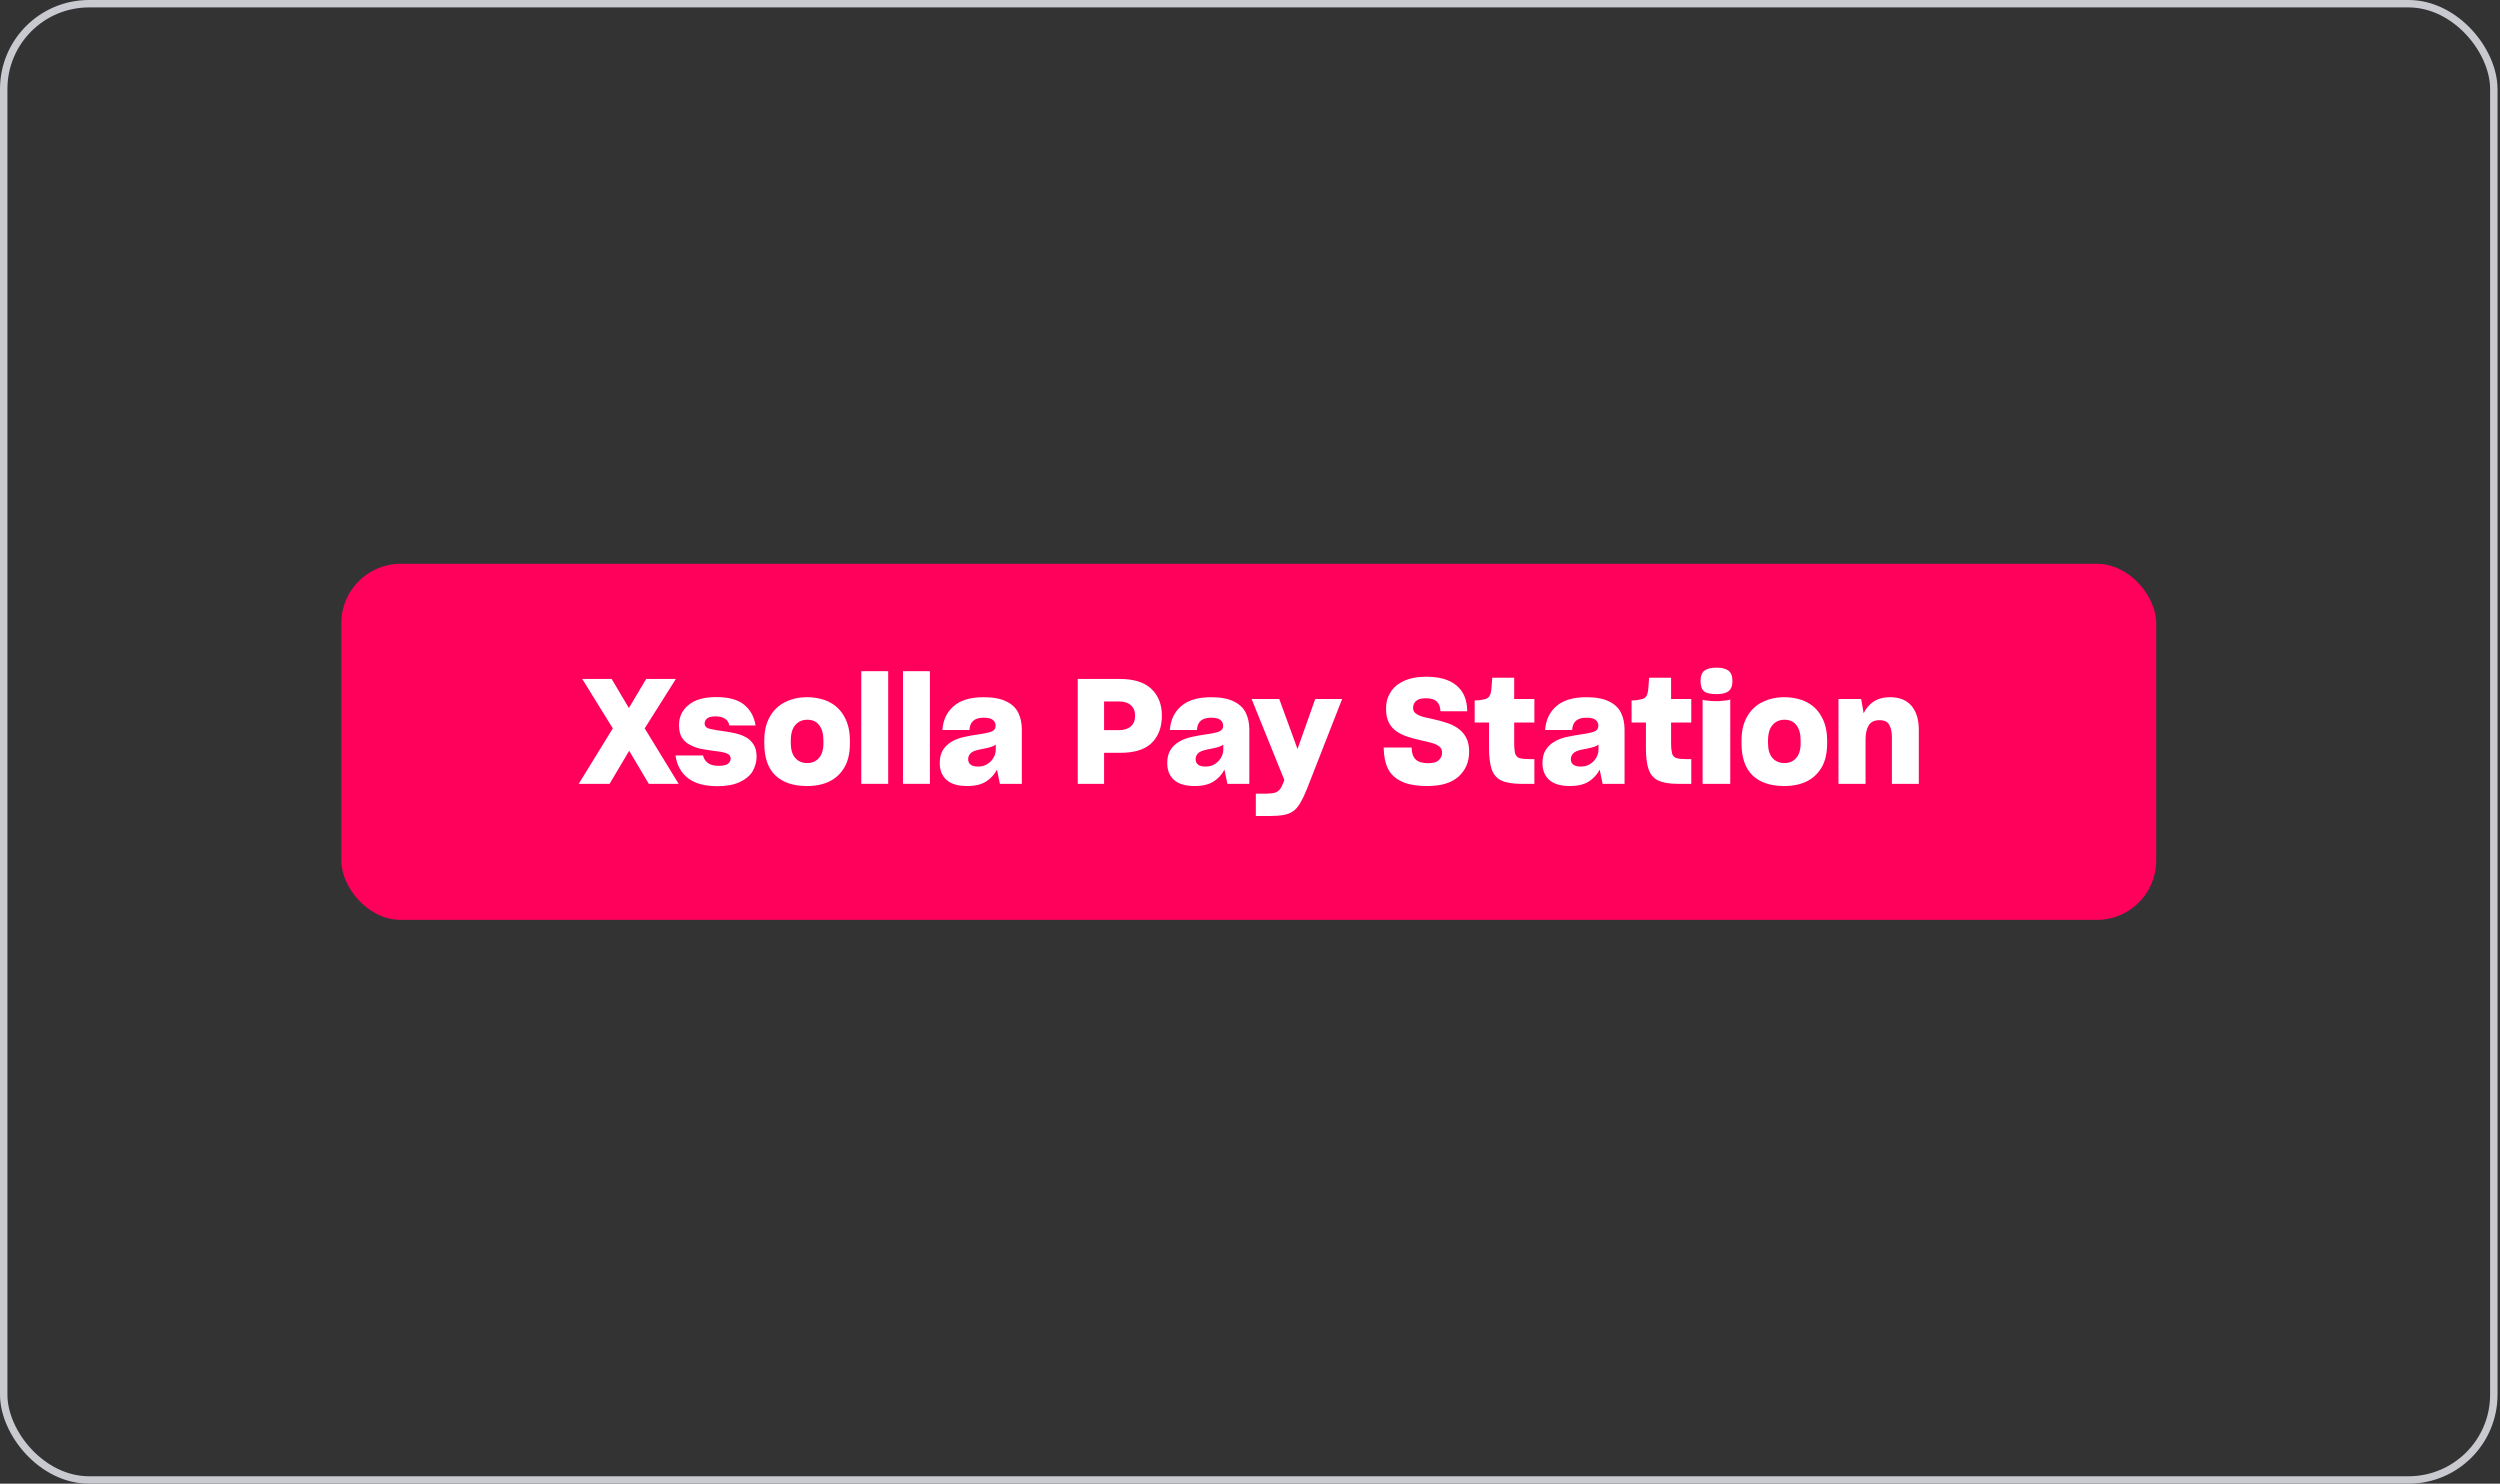 <svg width="337" height="200" viewBox="0 0 337 200" fill="none" xmlns="http://www.w3.org/2000/svg">
<rect x="0" y="0" width="337" height="200" fill="#333333" stroke="none"/>
<rect x="0.5" y="0.5" width="335.667" height="199" rx="11.5" stroke="#C8CAD0"/>
<rect x="46.01" y="76" width="244.646" height="48" rx="8" fill="#FF005B"/>
<path d="M231.385 93.57C230.596 93.57 230.037 93.445 229.708 93.195C229.392 92.932 229.235 92.466 229.235 91.795C229.235 91.124 229.412 90.657 229.767 90.394C230.122 90.132 230.661 90 231.385 90C232.095 90 232.627 90.132 232.982 90.394C233.35 90.657 233.534 91.124 233.534 91.795C233.534 92.439 233.357 92.899 233.002 93.175C232.66 93.439 232.121 93.57 231.385 93.57Z" fill="white"/>
<path d="M229.511 105.661V94.3C229.55 94.326 229.603 94.352 229.669 94.379C229.734 94.392 229.826 94.405 229.945 94.418C230.168 94.444 230.411 94.471 230.674 94.497C230.951 94.51 231.187 94.517 231.385 94.517H231.7C231.818 94.504 231.943 94.49 232.075 94.477C232.338 94.464 232.581 94.438 232.805 94.398C233.028 94.359 233.173 94.32 233.239 94.28V105.661H229.511Z" fill="white"/>
<path fill-rule="evenodd" clip-rule="evenodd" d="M236.238 104.517C237.237 105.477 238.664 105.957 240.518 105.957C241.688 105.957 242.701 105.746 243.555 105.326C244.423 104.892 245.1 104.247 245.587 103.393C245.824 102.972 246.001 102.498 246.119 101.973C246.238 101.433 246.297 100.848 246.297 100.217V99.862C246.297 98.587 246.054 97.515 245.567 96.647C245.094 95.766 244.423 95.102 243.555 94.655C243.121 94.431 242.655 94.267 242.155 94.162C241.655 94.043 241.116 93.984 240.538 93.984C239.42 93.984 238.421 94.208 237.54 94.655C236.672 95.089 235.994 95.74 235.508 96.608C235.258 97.041 235.067 97.535 234.936 98.087C234.818 98.626 234.758 99.218 234.758 99.862V100.217C234.758 102.124 235.252 103.557 236.238 104.517ZM242.115 102.189C241.721 102.637 241.195 102.86 240.538 102.86C239.88 102.86 239.348 102.637 238.94 102.189C238.532 101.729 238.329 101.059 238.329 100.178V99.862C238.329 98.902 238.532 98.192 238.94 97.732C239.348 97.258 239.887 97.022 240.557 97.022C241.254 97.022 241.787 97.265 242.155 97.752C242.536 98.225 242.727 98.928 242.727 99.862V100.178C242.727 101.072 242.523 101.742 242.115 102.189Z" fill="white"/>
<path d="M251.477 105.661V99.684C251.477 98.896 251.615 98.264 251.891 97.791C252.18 97.318 252.667 97.081 253.351 97.081C254.008 97.081 254.449 97.291 254.672 97.712C254.909 98.133 255.027 98.698 255.027 99.408V105.661H258.656V98.383C258.656 97.002 258.328 95.924 257.67 95.148C257.013 94.372 256.046 93.984 254.771 93.984C253.89 93.984 253.154 94.182 252.562 94.576C251.97 94.971 251.523 95.496 251.221 96.154L250.885 94.221H247.828V105.661H251.477Z" fill="white"/>
<path d="M227.984 105.661V102.327H227.254C226.689 102.327 226.261 102.281 225.972 102.189C225.696 102.097 225.505 101.9 225.4 101.598C225.361 101.44 225.328 101.243 225.301 101.006C225.275 100.756 225.262 100.467 225.262 100.138V97.397H227.984V94.221H225.262V91.361H222.303C222.29 91.598 222.27 91.861 222.244 92.15C222.231 92.426 222.211 92.683 222.185 92.919C222.132 93.406 222.021 93.748 221.85 93.945C221.692 94.129 221.429 94.247 221.061 94.3C220.863 94.339 220.679 94.372 220.508 94.398C220.351 94.412 220.16 94.418 219.936 94.418V97.397H221.869V100.848C221.869 102.032 221.988 102.978 222.224 103.688C222.461 104.385 222.888 104.892 223.506 105.207C223.822 105.352 224.197 105.464 224.631 105.542C225.078 105.621 225.591 105.661 226.169 105.661H227.984Z" fill="white"/>
<path fill-rule="evenodd" clip-rule="evenodd" d="M216.031 105.661L215.637 103.748C215.308 104.392 214.821 104.925 214.177 105.345C213.533 105.753 212.678 105.957 211.613 105.957C210.377 105.957 209.45 105.681 208.832 105.128C208.227 104.576 207.925 103.827 207.925 102.88C207.925 102.183 208.056 101.611 208.319 101.164C208.595 100.704 208.963 100.329 209.424 100.04C209.581 99.948 209.733 99.862 209.877 99.783C210.035 99.704 210.193 99.638 210.351 99.586C210.666 99.468 211.034 99.369 211.455 99.29C211.876 99.198 212.395 99.106 213.013 99.014C213.881 98.896 214.506 98.764 214.887 98.62C215.269 98.475 215.459 98.218 215.459 97.85C215.459 97.522 215.341 97.258 215.104 97.061C214.881 96.851 214.46 96.746 213.842 96.746C213.224 96.746 212.757 96.884 212.441 97.16C212.126 97.436 211.955 97.85 211.929 98.403H208.28C208.372 97.074 208.871 96.009 209.779 95.207C210.699 94.392 212.054 93.984 213.842 93.984C214.473 93.984 215.038 94.03 215.538 94.122C216.051 94.215 216.491 94.353 216.86 94.537C217.622 94.892 218.168 95.398 218.497 96.055C218.825 96.713 218.99 97.482 218.99 98.363V105.661H216.031ZM213.073 103.333C213.309 103.333 213.533 103.307 213.743 103.255C213.954 103.202 214.151 103.116 214.335 102.998C214.69 102.775 214.966 102.492 215.163 102.15C215.374 101.795 215.479 101.433 215.479 101.065V100.375C215.308 100.506 215.091 100.612 214.828 100.69C214.578 100.769 214.282 100.842 213.94 100.907C213.454 100.999 213.092 101.078 212.856 101.144C212.619 101.21 212.409 101.302 212.224 101.42C212.067 101.539 211.948 101.677 211.869 101.834C211.791 101.979 211.751 102.143 211.751 102.328C211.751 102.656 211.863 102.906 212.086 103.077C212.31 103.248 212.639 103.333 213.073 103.333Z" fill="white"/>
<path d="M206.835 105.661V102.327H206.105C205.539 102.327 205.112 102.281 204.823 102.189C204.547 102.097 204.356 101.9 204.251 101.598C204.211 101.44 204.178 101.243 204.152 101.006C204.126 100.756 204.113 100.467 204.113 100.138V97.397H206.835V94.221H204.113V91.361H201.154C201.141 91.598 201.121 91.861 201.095 92.15C201.082 92.426 201.062 92.683 201.036 92.919C200.983 93.406 200.871 93.748 200.7 93.945C200.543 94.129 200.28 94.247 199.911 94.3C199.714 94.339 199.53 94.372 199.359 94.398C199.201 94.412 199.011 94.418 198.787 94.418V97.397H200.72V100.848C200.72 102.032 200.839 102.978 201.075 103.688C201.312 104.385 201.739 104.892 202.357 105.207C202.673 105.352 203.048 105.464 203.482 105.542C203.929 105.621 204.441 105.661 205.02 105.661H206.835Z" fill="white"/>
<path d="M192.417 105.957C191.694 105.957 191.037 105.904 190.445 105.799C189.866 105.707 189.367 105.556 188.946 105.345C188.091 104.951 187.473 104.372 187.092 103.61C186.724 102.834 186.533 101.894 186.52 100.789V100.769H190.287V100.828C190.3 101.499 190.478 102.012 190.82 102.367C191.175 102.709 191.74 102.88 192.516 102.88C193.174 102.88 193.647 102.748 193.936 102.485C194.239 102.209 194.39 101.867 194.39 101.46C194.39 101.276 194.357 101.111 194.291 100.967C194.225 100.822 194.12 100.697 193.976 100.592C193.686 100.381 193.305 100.217 192.832 100.099C192.371 99.98 191.872 99.862 191.333 99.744C190.807 99.625 190.274 99.481 189.735 99.31C189.209 99.139 188.729 98.909 188.295 98.619C187.848 98.317 187.493 97.922 187.23 97.436C186.967 96.936 186.836 96.305 186.836 95.542C186.836 95.122 186.882 94.727 186.974 94.359C187.079 93.991 187.237 93.642 187.447 93.314C187.842 92.669 188.44 92.163 189.242 91.795C190.057 91.414 191.063 91.223 192.26 91.223C194.061 91.223 195.429 91.624 196.362 92.426C197.296 93.215 197.769 94.359 197.782 95.858V95.878H194.173V95.858C194.147 95.266 193.976 94.832 193.66 94.556C193.358 94.267 192.865 94.122 192.181 94.122C191.563 94.122 191.122 94.254 190.859 94.517C190.609 94.767 190.485 95.062 190.485 95.404C190.485 95.575 190.517 95.733 190.583 95.878C190.649 96.009 190.754 96.121 190.899 96.213C191.162 96.397 191.517 96.548 191.964 96.667C192.424 96.772 192.917 96.884 193.443 97.002C193.982 97.12 194.521 97.272 195.06 97.456C195.6 97.627 196.093 97.87 196.54 98.185C196.987 98.488 197.348 98.895 197.625 99.408C197.901 99.908 198.039 100.546 198.039 101.322C198.039 102.702 197.565 103.82 196.619 104.675C195.672 105.529 194.271 105.957 192.417 105.957Z" fill="white"/>
<path d="M169.285 110H171.06C171.849 110 172.5 109.954 173.013 109.862C173.539 109.77 173.986 109.592 174.354 109.329C174.709 109.066 175.025 108.685 175.301 108.185C175.59 107.699 175.893 107.061 176.208 106.272L180.922 94.221H177.293L174.906 100.966L172.441 94.221H168.713L173.131 105.148L172.973 105.562C172.829 105.943 172.671 106.233 172.5 106.43C172.329 106.64 172.106 106.785 171.829 106.864C171.685 106.903 171.52 106.93 171.336 106.943C171.165 106.969 170.962 106.982 170.725 106.982H169.285V110Z" fill="white"/>
<path fill-rule="evenodd" clip-rule="evenodd" d="M165.45 105.661L165.056 103.748C164.727 104.392 164.24 104.925 163.596 105.345C162.952 105.753 162.097 105.957 161.032 105.957C159.796 105.957 158.869 105.681 158.251 105.128C157.646 104.576 157.344 103.827 157.344 102.88C157.344 102.183 157.475 101.611 157.738 101.164C158.014 100.704 158.382 100.329 158.843 100.04C159.001 99.948 159.152 99.862 159.296 99.783C159.454 99.704 159.612 99.638 159.77 99.586C160.085 99.468 160.453 99.369 160.874 99.29C161.295 99.198 161.814 99.106 162.432 99.014C163.3 98.896 163.925 98.764 164.306 98.62C164.688 98.475 164.878 98.218 164.878 97.85C164.878 97.522 164.76 97.258 164.523 97.061C164.3 96.851 163.879 96.746 163.261 96.746C162.643 96.746 162.176 96.884 161.86 97.16C161.545 97.436 161.374 97.85 161.348 98.403H157.699C157.791 97.074 158.29 96.009 159.198 95.207C160.118 94.392 161.473 93.984 163.261 93.984C163.892 93.984 164.457 94.03 164.957 94.122C165.47 94.215 165.91 94.353 166.279 94.537C167.041 94.892 167.587 95.398 167.916 96.055C168.244 96.713 168.409 97.482 168.409 98.363V105.661H165.45ZM162.492 103.333C162.728 103.333 162.952 103.307 163.162 103.255C163.373 103.202 163.57 103.116 163.754 102.998C164.109 102.775 164.385 102.492 164.582 102.15C164.793 101.795 164.898 101.433 164.898 101.065V100.375C164.727 100.506 164.51 100.612 164.247 100.69C163.997 100.769 163.701 100.842 163.359 100.907C162.873 100.999 162.511 101.078 162.275 101.144C162.038 101.21 161.828 101.302 161.644 101.42C161.486 101.539 161.367 101.677 161.288 101.834C161.21 101.979 161.17 102.143 161.17 102.328C161.17 102.656 161.282 102.906 161.505 103.077C161.729 103.248 162.058 103.333 162.492 103.333Z" fill="white"/>
<path fill-rule="evenodd" clip-rule="evenodd" d="M148.831 101.479H150.941C152.887 101.493 154.321 101.052 155.241 100.158C156.162 99.251 156.622 98.021 156.622 96.47C156.622 94.971 156.155 93.774 155.221 92.88C154.288 91.972 152.841 91.519 150.882 91.519H145.281V105.661H148.831V101.479ZM148.831 94.556H150.823C151.533 94.556 152.072 94.727 152.44 95.069C152.822 95.398 153.012 95.865 153.012 96.47C153.012 97.114 152.815 97.6 152.421 97.929C152.039 98.258 151.513 98.422 150.843 98.422H148.831V94.556Z" fill="white"/>
<path fill-rule="evenodd" clip-rule="evenodd" d="M134.786 105.661L134.391 103.748C134.063 104.392 133.576 104.925 132.932 105.345C132.287 105.753 131.433 105.957 130.368 105.957C129.132 105.957 128.205 105.681 127.587 105.128C126.982 104.576 126.679 103.827 126.679 102.88C126.679 102.183 126.811 101.611 127.074 101.164C127.35 100.704 127.718 100.329 128.178 100.04C128.336 99.948 128.487 99.862 128.632 99.783C128.79 99.704 128.947 99.638 129.105 99.586C129.421 99.468 129.789 99.369 130.21 99.29C130.631 99.198 131.15 99.106 131.768 99.014C132.636 98.896 133.26 98.764 133.642 98.62C134.023 98.475 134.214 98.218 134.214 97.85C134.214 97.522 134.095 97.258 133.859 97.061C133.635 96.851 133.214 96.746 132.596 96.746C131.978 96.746 131.512 96.884 131.196 97.16C130.88 97.436 130.709 97.85 130.683 98.403H127.034C127.126 97.074 127.626 96.009 128.533 95.207C129.454 94.392 130.808 93.984 132.596 93.984C133.228 93.984 133.793 94.03 134.293 94.122C134.805 94.215 135.246 94.353 135.614 94.537C136.377 94.892 136.923 95.398 137.251 96.055C137.58 96.713 137.744 97.482 137.744 98.363V105.661H134.786ZM131.827 103.333C132.064 103.333 132.287 103.307 132.498 103.255C132.708 103.202 132.905 103.116 133.089 102.998C133.445 102.775 133.721 102.492 133.918 102.15C134.128 101.795 134.233 101.433 134.233 101.065V100.375C134.063 100.506 133.846 100.612 133.583 100.69C133.333 100.769 133.037 100.842 132.695 100.907C132.208 100.999 131.847 101.078 131.61 101.144C131.374 101.21 131.163 101.302 130.979 101.42C130.821 101.539 130.703 101.677 130.624 101.834C130.545 101.979 130.506 102.143 130.506 102.328C130.506 102.656 130.617 102.906 130.841 103.077C131.065 103.248 131.393 103.333 131.827 103.333Z" fill="white"/>
<path d="M121.723 105.661H125.352V90.474H121.723V105.661Z" fill="white"/>
<path d="M119.728 105.661H116.098V90.474H119.728V105.661Z" fill="white"/>
<path fill-rule="evenodd" clip-rule="evenodd" d="M104.508 104.517C105.507 105.477 106.934 105.957 108.788 105.957C109.958 105.957 110.971 105.746 111.825 105.326C112.693 104.892 113.37 104.247 113.857 103.393C114.093 102.972 114.271 102.498 114.389 101.973C114.508 101.433 114.567 100.848 114.567 100.217V99.862C114.567 98.587 114.324 97.515 113.837 96.647C113.364 95.766 112.693 95.102 111.825 94.655C111.391 94.431 110.925 94.267 110.425 94.162C109.925 94.043 109.386 93.984 108.807 93.984C107.69 93.984 106.69 94.208 105.809 94.655C104.942 95.089 104.264 95.74 103.778 96.608C103.528 97.041 103.337 97.535 103.206 98.087C103.088 98.626 103.028 99.218 103.028 99.862V100.217C103.028 102.124 103.521 103.557 104.508 104.517ZM110.385 102.189C109.991 102.637 109.465 102.86 108.807 102.86C108.15 102.86 107.617 102.637 107.21 102.189C106.802 101.729 106.598 101.059 106.598 100.178V99.862C106.598 98.902 106.802 98.192 107.21 97.732C107.617 97.258 108.157 97.022 108.827 97.022C109.524 97.022 110.057 97.265 110.425 97.752C110.806 98.225 110.997 98.928 110.997 99.862V100.178C110.997 101.072 110.793 101.742 110.385 102.189Z" fill="white"/>
<path d="M96.699 105.976C94.99 105.976 93.668 105.615 92.735 104.892C91.801 104.168 91.242 103.149 91.058 101.834H94.766C94.885 102.295 95.115 102.643 95.457 102.88C95.812 103.116 96.285 103.235 96.877 103.235C97.442 103.235 97.85 103.149 98.1 102.978C98.362 102.794 98.494 102.544 98.494 102.229C98.494 102.097 98.461 101.986 98.395 101.893C98.343 101.788 98.251 101.703 98.119 101.637C97.883 101.506 97.56 101.407 97.153 101.341C96.745 101.275 96.305 101.216 95.831 101.164C95.345 101.098 94.845 101.012 94.332 100.907C93.833 100.789 93.372 100.611 92.952 100.375C92.518 100.151 92.169 99.829 91.906 99.408C91.656 98.987 91.531 98.435 91.531 97.751C91.531 96.634 91.959 95.727 92.814 95.03C93.668 94.32 94.904 93.965 96.522 93.965C98.244 93.965 99.52 94.32 100.348 95.03C101.176 95.727 101.676 96.647 101.847 97.791H98.317C98.238 97.383 98.04 97.081 97.725 96.884C97.422 96.673 97.008 96.568 96.482 96.568C95.93 96.568 95.542 96.66 95.319 96.844C95.095 97.028 94.983 97.258 94.983 97.534C94.983 97.889 95.213 98.126 95.674 98.245C96.147 98.363 96.804 98.475 97.646 98.58C98.146 98.646 98.645 98.738 99.145 98.856C99.658 98.974 100.131 99.152 100.565 99.388C100.986 99.625 101.328 99.954 101.591 100.375C101.854 100.782 101.985 101.321 101.985 101.992C101.985 102.373 101.933 102.735 101.827 103.077C101.735 103.419 101.597 103.741 101.413 104.043C101.019 104.635 100.427 105.108 99.638 105.463C98.862 105.805 97.883 105.976 96.699 105.976Z" fill="white"/>
<path d="M84.815 101.203L87.458 105.661H91.482L86.906 98.186L91.107 91.519H87.103L84.775 95.444L82.448 91.519H78.484L82.606 98.186L78.01 105.661H82.172L84.815 101.203Z" fill="white"/>
</svg>
